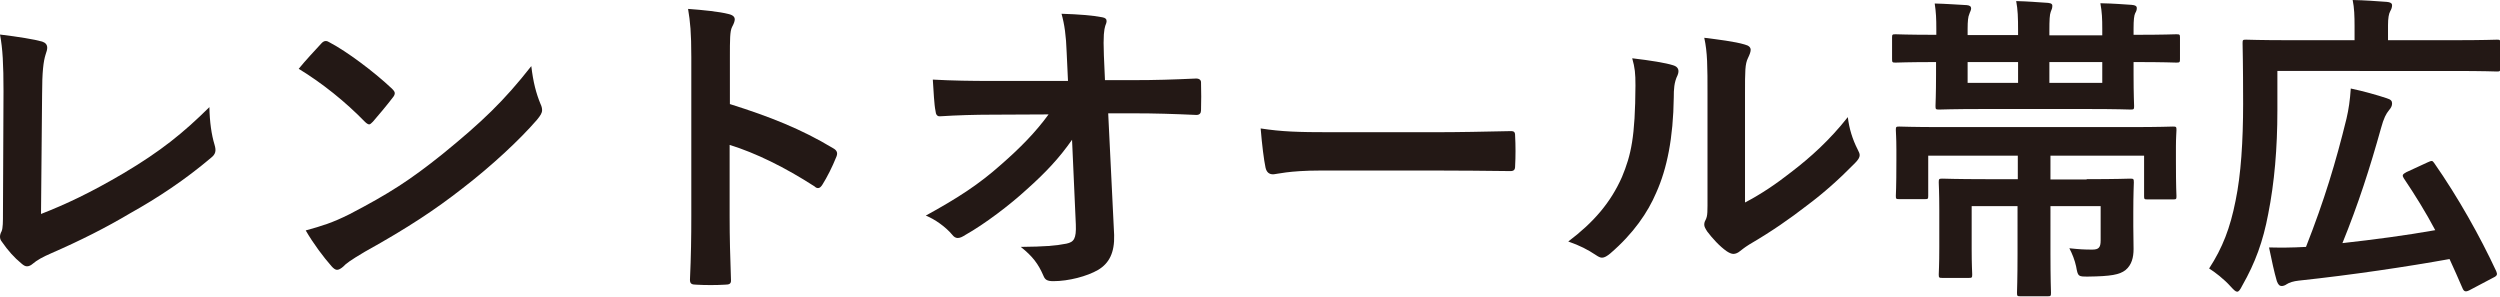 <?xml version="1.0" encoding="utf-8"?>
<!-- Generator: Adobe Illustrator 25.2.0, SVG Export Plug-In . SVG Version: 6.00 Build 0)  -->
<svg version="1.1" id="name" xmlns="http://www.w3.org/2000/svg" xmlns:xlink="http://www.w3.org/1999/xlink" x="0px"
	 y="0px" viewBox="0 0 92.65 10.99" style="enable-background:new 0 0 92.65 10.99;" xml:space="preserve">
<style type="text/css">
	.st0{fill:#231815;}
</style>
<g>
	<path class="st0" d="M1.52,7.93c0.92-0.36,1.82-0.78,3.06-1.51C5.96,5.6,6.79,4.93,7.76,3.97C7.77,4.52,7.84,5,7.95,5.36
		c0.07,0.23,0.04,0.35-0.12,0.48c-0.98,0.83-1.98,1.49-3,2.06C3.92,8.44,2.99,8.91,1.89,9.39c-0.3,0.13-0.52,0.25-0.67,0.38
		c-0.07,0.06-0.14,0.1-0.22,0.1c-0.07,0-0.13-0.04-0.2-0.1C0.53,9.55,0.29,9.28,0.07,8.96C0.02,8.9,0,8.84,0,8.77
		c0-0.06,0.02-0.13,0.06-0.2c0.05-0.12,0.05-0.35,0.05-0.68l0.02-4.51C0.13,2.39,0.1,1.8,0,1.28c0.67,0.08,1.28,0.18,1.56,0.26
		c0.12,0.04,0.19,0.11,0.19,0.23c0,0.06-0.02,0.14-0.06,0.25C1.61,2.27,1.56,2.66,1.56,3.51L1.52,7.93z"/>
	<path class="st0" d="M11.9,1.62c0.05-0.06,0.11-0.1,0.17-0.1c0.05,0,0.1,0.02,0.16,0.06c0.61,0.32,1.61,1.06,2.29,1.7
		c0.07,0.07,0.11,0.12,0.11,0.17s-0.02,0.1-0.07,0.16c-0.18,0.24-0.58,0.72-0.74,0.9c-0.06,0.06-0.1,0.1-0.14,0.1
		s-0.1-0.04-0.16-0.1c-0.72-0.74-1.58-1.43-2.45-1.96C11.33,2.23,11.68,1.86,11.9,1.62z M12.95,7.94c1.46-0.76,2.24-1.26,3.45-2.23
		c1.46-1.19,2.27-1.96,3.29-3.26c0.07,0.6,0.18,1.01,0.34,1.4c0.04,0.08,0.06,0.16,0.06,0.23c0,0.11-0.06,0.2-0.19,0.36
		c-0.64,0.74-1.67,1.7-2.76,2.54c-1,0.78-2,1.45-3.62,2.35c-0.54,0.32-0.7,0.44-0.8,0.55C12.64,9.95,12.56,10,12.49,10
		c-0.06,0-0.13-0.05-0.2-0.13c-0.3-0.34-0.67-0.83-0.96-1.33C11.94,8.37,12.31,8.26,12.95,7.94z"/>
	<path class="st0" d="M27.06,3.86c1.46,0.46,2.63,0.92,3.81,1.63C31,5.56,31.06,5.65,31,5.8c-0.16,0.4-0.35,0.77-0.52,1.04
		c-0.05,0.08-0.1,0.13-0.16,0.13c-0.04,0-0.08-0.01-0.13-0.06c-1.1-0.71-2.18-1.24-3.15-1.54v2.65c0,0.78,0.02,1.49,0.05,2.35
		c0.01,0.14-0.05,0.18-0.22,0.18c-0.35,0.02-0.72,0.02-1.07,0c-0.17,0-0.23-0.04-0.23-0.18c0.04-0.89,0.05-1.59,0.05-2.36v-5.9
		c0-0.9-0.04-1.3-0.12-1.78c0.55,0.04,1.15,0.1,1.5,0.19c0.17,0.04,0.23,0.11,0.23,0.2c0,0.07-0.04,0.17-0.1,0.28
		c-0.08,0.16-0.08,0.46-0.08,1.13V3.86z"/>
	<path class="st0" d="M39.73,5.18c-0.47,0.67-0.96,1.2-1.69,1.85c-0.61,0.56-1.54,1.27-2.27,1.68c-0.11,0.07-0.19,0.11-0.28,0.11
		c-0.07,0-0.14-0.04-0.2-0.12c-0.24-0.29-0.65-0.58-0.98-0.71c1.22-0.67,1.98-1.17,2.79-1.89c0.71-0.62,1.28-1.2,1.76-1.86
		l-2.1,0.01c-0.62,0-1.3,0.02-1.92,0.06c-0.11,0.01-0.16-0.07-0.17-0.2c-0.05-0.23-0.07-0.72-0.1-1.16C35.3,2.99,36.01,3,36.73,3
		h2.85l-0.05-1.07c-0.02-0.6-0.08-1.03-0.19-1.42c0.65,0.02,1.14,0.06,1.51,0.13c0.12,0.02,0.16,0.07,0.16,0.14
		c0,0.05-0.02,0.11-0.05,0.18c-0.04,0.14-0.08,0.34-0.05,1.1l0.04,0.91H42c0.84,0,1.44-0.02,2.33-0.06c0.12,0,0.18,0.06,0.18,0.14
		c0.01,0.34,0.01,0.71,0,1.04c0,0.1-0.05,0.17-0.17,0.17c-0.88-0.04-1.56-0.06-2.3-0.06h-0.97l0.22,4.51
		C41.31,9.37,41.1,9.76,40.7,10c-0.41,0.24-1.1,0.42-1.66,0.42c-0.23,0-0.31-0.05-0.37-0.2c-0.19-0.44-0.4-0.72-0.84-1.07
		c0.9-0.01,1.28-0.04,1.69-0.12c0.28-0.06,0.37-0.18,0.35-0.71L39.73,5.18z"/>
	<path class="st0" d="M48.94,6.32c-1.19,0-1.64,0.14-1.76,0.14c-0.14,0-0.24-0.07-0.28-0.25c-0.06-0.28-0.13-0.84-0.18-1.45
		c0.78,0.12,1.38,0.14,2.59,0.14h3.86c0.91,0,1.83-0.02,2.76-0.04c0.18-0.01,0.22,0.02,0.22,0.17c0.02,0.36,0.02,0.77,0,1.13
		c0,0.14-0.05,0.19-0.22,0.18c-0.9-0.01-1.79-0.02-2.67-0.02H48.94z"/>
	<path class="st0" d="M62.01,2.42c0.2,0.06,0.23,0.2,0.16,0.37c-0.13,0.26-0.14,0.53-0.14,0.82c-0.02,1.5-0.25,2.64-0.65,3.53
		c-0.31,0.73-0.84,1.51-1.7,2.25c-0.12,0.1-0.22,0.16-0.31,0.16c-0.07,0-0.14-0.04-0.23-0.1c-0.3-0.2-0.59-0.35-1.02-0.5
		c0.94-0.71,1.57-1.44,1.99-2.39c0.34-0.82,0.49-1.48,0.5-3.39c0-0.46-0.02-0.65-0.12-1.01C61.17,2.24,61.73,2.33,62.01,2.42z
		 M64.68,7.5c0.59-0.31,1.14-0.68,1.7-1.12c0.72-0.55,1.43-1.19,2.1-2.04c0.05,0.42,0.17,0.82,0.37,1.21
		c0.04,0.08,0.07,0.14,0.07,0.2c0,0.08-0.05,0.17-0.18,0.3c-0.6,0.61-1.15,1.1-1.78,1.57c-0.62,0.48-1.29,0.95-2.13,1.44
		c-0.22,0.14-0.24,0.17-0.35,0.25c-0.07,0.06-0.16,0.1-0.24,0.1c-0.07,0-0.16-0.04-0.25-0.1c-0.26-0.18-0.54-0.49-0.72-0.73
		c-0.07-0.11-0.11-0.18-0.11-0.25c0-0.06,0.01-0.11,0.05-0.18c0.08-0.16,0.07-0.3,0.07-0.91V3.49c0-1.04,0-1.54-0.12-2.09
		c0.48,0.06,1.14,0.14,1.5,0.25c0.16,0.04,0.22,0.11,0.22,0.2c0,0.07-0.04,0.18-0.1,0.3c-0.11,0.23-0.11,0.47-0.11,1.33V7.5z"/>
	<path class="st0" d="M71.76,2.3c-1.07,0-1.44,0.02-1.51,0.02c-0.12,0-0.13-0.01-0.13-0.13v-0.8c0-0.11,0.01-0.12,0.13-0.12
		c0.07,0,0.44,0.02,1.51,0.02V1.07c0-0.38-0.01-0.61-0.06-0.94c0.43,0.01,0.79,0.04,1.19,0.06C73,0.2,73.05,0.24,73.05,0.31
		c0,0.08-0.05,0.14-0.07,0.22c-0.04,0.08-0.06,0.25-0.06,0.54v0.23h1.87V1.14c0-0.5-0.01-0.78-0.07-1.1c0.42,0.01,0.8,0.04,1.2,0.07
		c0.11,0.01,0.14,0.05,0.14,0.1c0,0.08-0.02,0.14-0.06,0.23c-0.04,0.1-0.05,0.31-0.05,0.7v0.17h1.96V1.07
		c0-0.38-0.01-0.62-0.07-0.95c0.52,0.01,0.83,0.04,1.16,0.06c0.14,0.01,0.19,0.05,0.19,0.12s-0.02,0.12-0.06,0.19
		c-0.04,0.08-0.06,0.25-0.06,0.56v0.24h0.07c1.07,0,1.44-0.02,1.51-0.02c0.13,0,0.14,0.01,0.14,0.12v0.8c0,0.12-0.01,0.13-0.14,0.13
		c-0.07,0-0.44-0.02-1.51-0.02h-0.07v0.47c0,0.74,0.02,1.09,0.02,1.16c0,0.12-0.01,0.13-0.13,0.13c-0.07,0-0.47-0.02-1.62-0.02
		h-3.83c-1.16,0-1.57,0.02-1.64,0.02c-0.13,0-0.14-0.01-0.14-0.13c0-0.08,0.02-0.42,0.02-1.16V2.3z M77.33,6.64
		c1.12,0,1.54-0.02,1.61-0.02c0.13,0,0.14,0.01,0.14,0.14c0,0.07-0.02,0.42-0.02,1.12v0.49c0,0.3,0.01,0.6,0.01,0.86
		c0,0.31-0.07,0.59-0.3,0.78c-0.22,0.17-0.54,0.23-1.39,0.24c-0.37,0-0.37,0-0.44-0.38c-0.05-0.23-0.14-0.46-0.25-0.67
		c0.38,0.04,0.54,0.05,0.85,0.05c0.24,0,0.31-0.08,0.31-0.34V7.64h-1.86V9.4c0,0.96,0.02,1.39,0.02,1.45c0,0.12-0.01,0.13-0.13,0.13
		h-1c-0.12,0-0.13-0.01-0.13-0.13c0-0.07,0.02-0.49,0.02-1.45V7.64h-1.7v1.59c0,0.6,0.02,0.86,0.02,0.94c0,0.12-0.01,0.13-0.13,0.13
		h-0.97c-0.13,0-0.14-0.01-0.14-0.13c0-0.08,0.02-0.33,0.02-1V7.78c0-0.67-0.02-0.95-0.02-1.02c0-0.13,0.01-0.14,0.14-0.14
		c0.07,0,0.49,0.02,1.6,0.02h1.19V5.77h-3.32v1.49c0,0.11-0.01,0.12-0.13,0.12h-0.94c-0.12,0-0.13-0.01-0.13-0.12
		c0-0.08,0.02-0.26,0.02-1.31V5.53c0-0.43-0.02-0.62-0.02-0.71c0-0.12,0.01-0.13,0.13-0.13c0.08,0,0.47,0.02,1.56,0.02h7.02
		c1.09,0,1.47-0.02,1.56-0.02c0.12,0,0.13,0.01,0.13,0.13c0,0.07-0.02,0.28-0.02,0.61v0.53c0,1.04,0.02,1.22,0.02,1.31
		c0,0.11-0.01,0.12-0.13,0.12h-0.94c-0.12,0-0.13-0.01-0.13-0.12v-1.5h-3.47v0.88H77.33z M74.79,3.07V2.3h-1.87v0.77H74.79z
		 M77.91,2.3h-1.96v0.77h1.96V2.3z"/>
	<path class="st0" d="M84.4,4.08c0,1.42-0.11,2.69-0.34,3.85c-0.19,1.01-0.48,1.81-0.96,2.65c-0.08,0.16-0.13,0.23-0.19,0.23
		s-0.12-0.06-0.24-0.19c-0.25-0.28-0.59-0.54-0.8-0.67c0.5-0.77,0.78-1.5,0.98-2.51c0.2-0.96,0.28-2.22,0.28-3.59
		c0-1.5-0.02-2.18-0.02-2.25c0-0.12,0.01-0.13,0.13-0.13c0.07,0,0.49,0.02,1.63,0.02h2.39V0.97c0-0.37-0.01-0.68-0.07-0.97
		c0.46,0.01,0.85,0.04,1.27,0.07c0.12,0.01,0.19,0.05,0.19,0.12c0,0.08-0.02,0.14-0.07,0.23s-0.08,0.25-0.08,0.52v0.55h2.43
		c1.14,0,1.54-0.02,1.61-0.02c0.11,0,0.12,0.01,0.12,0.13v0.91c0,0.13-0.01,0.14-0.12,0.14c-0.07,0-0.47-0.02-1.61-0.02H84.4V4.08z
		 M89.96,6.02c0.16-0.07,0.18-0.08,0.25,0.02c0.88,1.26,1.7,2.72,2.3,4.01c0.05,0.12,0.04,0.17-0.11,0.24l-0.89,0.47
		c-0.14,0.07-0.2,0.04-0.25-0.08c-0.16-0.36-0.31-0.72-0.48-1.08c-1.55,0.28-3.62,0.59-5.59,0.8c-0.19,0.02-0.35,0.07-0.44,0.13
		c-0.07,0.05-0.14,0.07-0.19,0.07c-0.08,0-0.13-0.05-0.18-0.18c-0.1-0.34-0.19-0.77-0.29-1.25c0.43,0.01,0.83,0.01,1.37-0.02
		c0.68-1.73,1.1-3.12,1.5-4.75c0.08-0.34,0.13-0.68,0.16-1.12c0.47,0.1,0.97,0.24,1.33,0.36c0.17,0.05,0.2,0.11,0.2,0.2
		c0,0.08-0.04,0.16-0.11,0.24c-0.11,0.13-0.2,0.3-0.3,0.67c-0.41,1.47-0.84,2.81-1.43,4.26c1.17-0.13,2.37-0.29,3.44-0.48
		c-0.35-0.66-0.74-1.29-1.17-1.93c-0.06-0.1-0.05-0.14,0.1-0.22L89.96,6.02z"/>
</g>
</svg>
